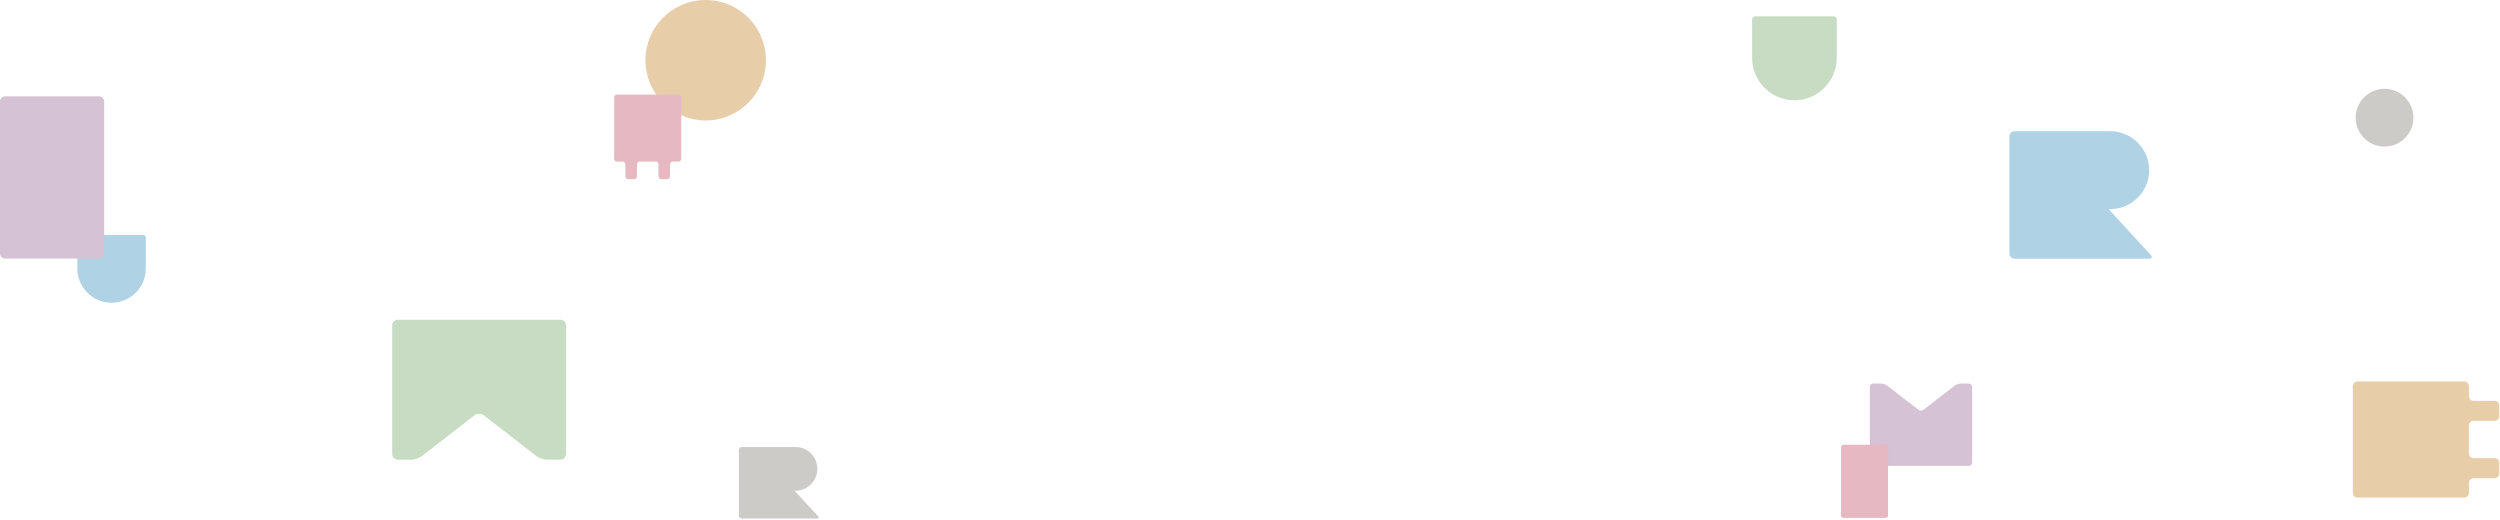 <svg width="1597" height="332" viewBox="0 0 1597 332" fill="none" xmlns="http://www.w3.org/2000/svg">
<g style="mix-blend-mode:multiply">
<path d="M262.91 293.63C264.92 293.63 267.86 292.62 269.45 291.39L303.19 265.25C304.78 264.02 307.38 264.02 308.97 265.25L342.71 291.39C344.3 292.62 347.24 293.63 349.25 293.63H357.97C359.98 293.63 361.62 291.99 361.62 289.98V264.521C361.62 262.511 361.62 259.22 361.62 257.21V236.75C361.62 234.74 361.62 231.45 361.62 229.44V207.89C361.62 205.88 359.98 204.24 357.97 204.24H254.18C252.17 204.24 250.53 205.88 250.53 207.89V229.44C250.53 231.45 250.53 234.74 250.53 236.75V257.21C250.53 259.22 250.53 262.511 250.53 264.521V289.98C250.53 291.99 252.17 293.63 254.18 293.63H262.9H262.91Z" fill="#C8DCC4"/>
</g>
<g style="mix-blend-mode:multiply">
<path d="M1252.51 245.021C1251.33 245.021 1249.59 245.61 1248.66 246.34L1228.81 261.72C1227.88 262.44 1226.35 262.44 1225.41 261.72L1205.56 246.34C1204.63 245.62 1202.89 245.021 1201.71 245.021H1196.58C1195.4 245.021 1194.43 245.99 1194.43 247.17V295.47C1194.43 296.65 1195.4 297.62 1196.58 297.62H1257.65C1258.83 297.62 1259.8 296.65 1259.8 295.47V247.17C1259.8 245.99 1258.83 245.021 1257.65 245.021H1252.52H1252.51Z" fill="#D5C2D4"/>
</g>
<g style="mix-blend-mode:multiply">
<path d="M450.79 76.96C472.041 76.96 489.27 59.732 489.27 38.48C489.27 17.229 472.041 0 450.79 0C429.538 0 412.31 17.229 412.31 38.48C412.31 59.732 429.538 76.96 450.79 76.96Z" fill="#E8CDA9"/>
</g>
<g style="mix-blend-mode:multiply">
<path d="M1523.24 93.63C1533.43 93.63 1541.69 85.369 1541.69 75.18C1541.69 64.99 1533.43 56.73 1523.24 56.73C1513.05 56.73 1504.79 64.99 1504.79 75.18C1504.79 85.369 1513.05 93.63 1523.24 93.63Z" fill="#CDCBC7"/>
</g>
<g style="mix-blend-mode:multiply">
<path d="M435.14 62.14C435.14 61.19 434.37 60.42 433.42 60.42H394.06C393.11 60.42 392.34 61.19 392.34 62.14V101.5C392.34 102.45 393.11 103.22 394.06 103.22H397.76C398.71 103.22 399.48 103.99 399.48 104.94V112.7C399.48 113.65 400.25 114.42 401.2 114.42H405.14C406.09 114.42 406.86 113.65 406.86 112.7V104.94C406.86 103.99 407.63 103.22 408.58 103.22H418.92C419.87 103.22 420.64 103.99 420.64 104.94V112.7C420.64 113.65 421.41 114.42 422.36 114.42H426.3C427.25 114.42 428.02 113.65 428.02 112.7V104.94C428.02 103.99 428.79 103.22 429.74 103.22H433.44C434.39 103.22 435.16 102.45 435.16 101.5V62.14H435.14Z" fill="#E6B8C1"/>
</g>
<g style="mix-blend-mode:multiply">
<path d="M1505.97 243.71C1504.33 243.71 1502.99 245.05 1502.99 246.69V314.87C1502.99 316.51 1504.33 317.85 1505.97 317.85H1574.15C1575.79 317.85 1577.13 316.51 1577.13 314.87V308.46C1577.13 306.82 1578.47 305.48 1580.11 305.48H1593.54C1595.18 305.48 1596.52 304.14 1596.52 302.5V295.68C1596.52 294.04 1595.18 292.7 1593.54 292.7H1580.11C1578.47 292.7 1577.13 291.36 1577.13 289.72V271.82C1577.13 270.18 1578.47 268.84 1580.11 268.84H1593.54C1595.18 268.84 1596.52 267.5 1596.52 265.86V259.04C1596.52 257.4 1595.18 256.061 1593.54 256.061H1580.11C1578.47 256.061 1577.13 254.72 1577.13 253.08V246.67C1577.13 245.03 1575.79 243.69 1574.15 243.69H1505.97V243.71Z" fill="#E8CDA9"/>
</g>
<g style="mix-blend-mode:multiply">
<path d="M1173.14 11.7C1172.82 10.96 1172.08 10.44 1171.23 10.44H1121.33C1120.48 10.44 1119.74 10.96 1119.42 11.7H1119.25V37.04C1119.25 51.91 1131.41 64.07 1146.28 64.07C1161.15 64.07 1173.31 51.91 1173.31 37.04V11.7H1173.14Z" fill="#C8DCC4"/>
</g>
<g style="mix-blend-mode:multiply">
<path d="M92.98 151.08C92.72 150.48 92.13 150.061 91.44 150.061H51.1C50.41 150.061 49.82 150.48 49.56 151.08H49.42V171.561C49.42 183.581 59.25 193.41 71.27 193.41C83.29 193.41 93.12 183.581 93.12 171.561V151.08H92.98Z" fill="#AFD2E5"/>
</g>
<g style="mix-blend-mode:multiply">
<path d="M1373.84 162.8L1346.95 133.57H1348.03C1361.71 133.57 1372.9 122.38 1372.9 108.7C1372.9 95.02 1361.71 83.83 1348.03 83.83H1286.95C1285.11 83.83 1283.6 85.34 1283.6 87.18V131.85C1283.6 131.94 1283.62 132.03 1283.63 132.12C1283.63 132.21 1283.6 132.3 1283.6 132.39V161.92C1283.6 163.76 1285.11 165.271 1286.95 165.271H1372.77C1374.61 165.271 1375.1 164.161 1373.85 162.811L1373.84 162.8Z" fill="#AFD2E5"/>
</g>
<g style="mix-blend-mode:multiply">
<path d="M522.66 329.86L507.57 313.46H508.17C515.85 313.46 522.13 307.18 522.13 299.5C522.13 291.82 515.85 285.54 508.17 285.54H473.89C472.86 285.54 472.01 286.39 472.01 287.42V312.48C472.01 312.53 472.02 312.58 472.03 312.63C472.03 312.68 472.01 312.73 472.01 312.78V329.35C472.01 330.38 472.86 331.23 473.89 331.23H522.04C523.07 331.23 523.35 330.61 522.65 329.85L522.66 329.86Z" fill="#CDCBC7"/>
</g>
<g style="mix-blend-mode:multiply">
<path d="M1204.59 284.09H1177.58C1176.76 284.09 1176.09 284.757 1176.09 285.58V329.311C1176.09 330.133 1176.76 330.8 1177.58 330.8H1204.59C1205.41 330.8 1206.08 330.133 1206.08 329.311V285.58C1206.08 284.757 1205.41 284.09 1204.59 284.09Z" fill="#E6B8C1"/>
</g>
<g style="mix-blend-mode:multiply">
<path d="M63.26 61.52H3.3C1.477 61.52 0 62.998 0 64.82V161.9C0 163.723 1.477 165.2 3.3 165.2H63.26C65.083 165.2 66.56 163.723 66.56 161.9V64.82C66.56 62.998 65.083 61.52 63.26 61.52Z" fill="#D5C2D4"/>
</g>
<defs>
<clipPath id="clip0_151_716">
<rect width="564.22" height="34.79" fill="white" transform="translate(518 151)"/>
</clipPath>
</defs>
</svg>
